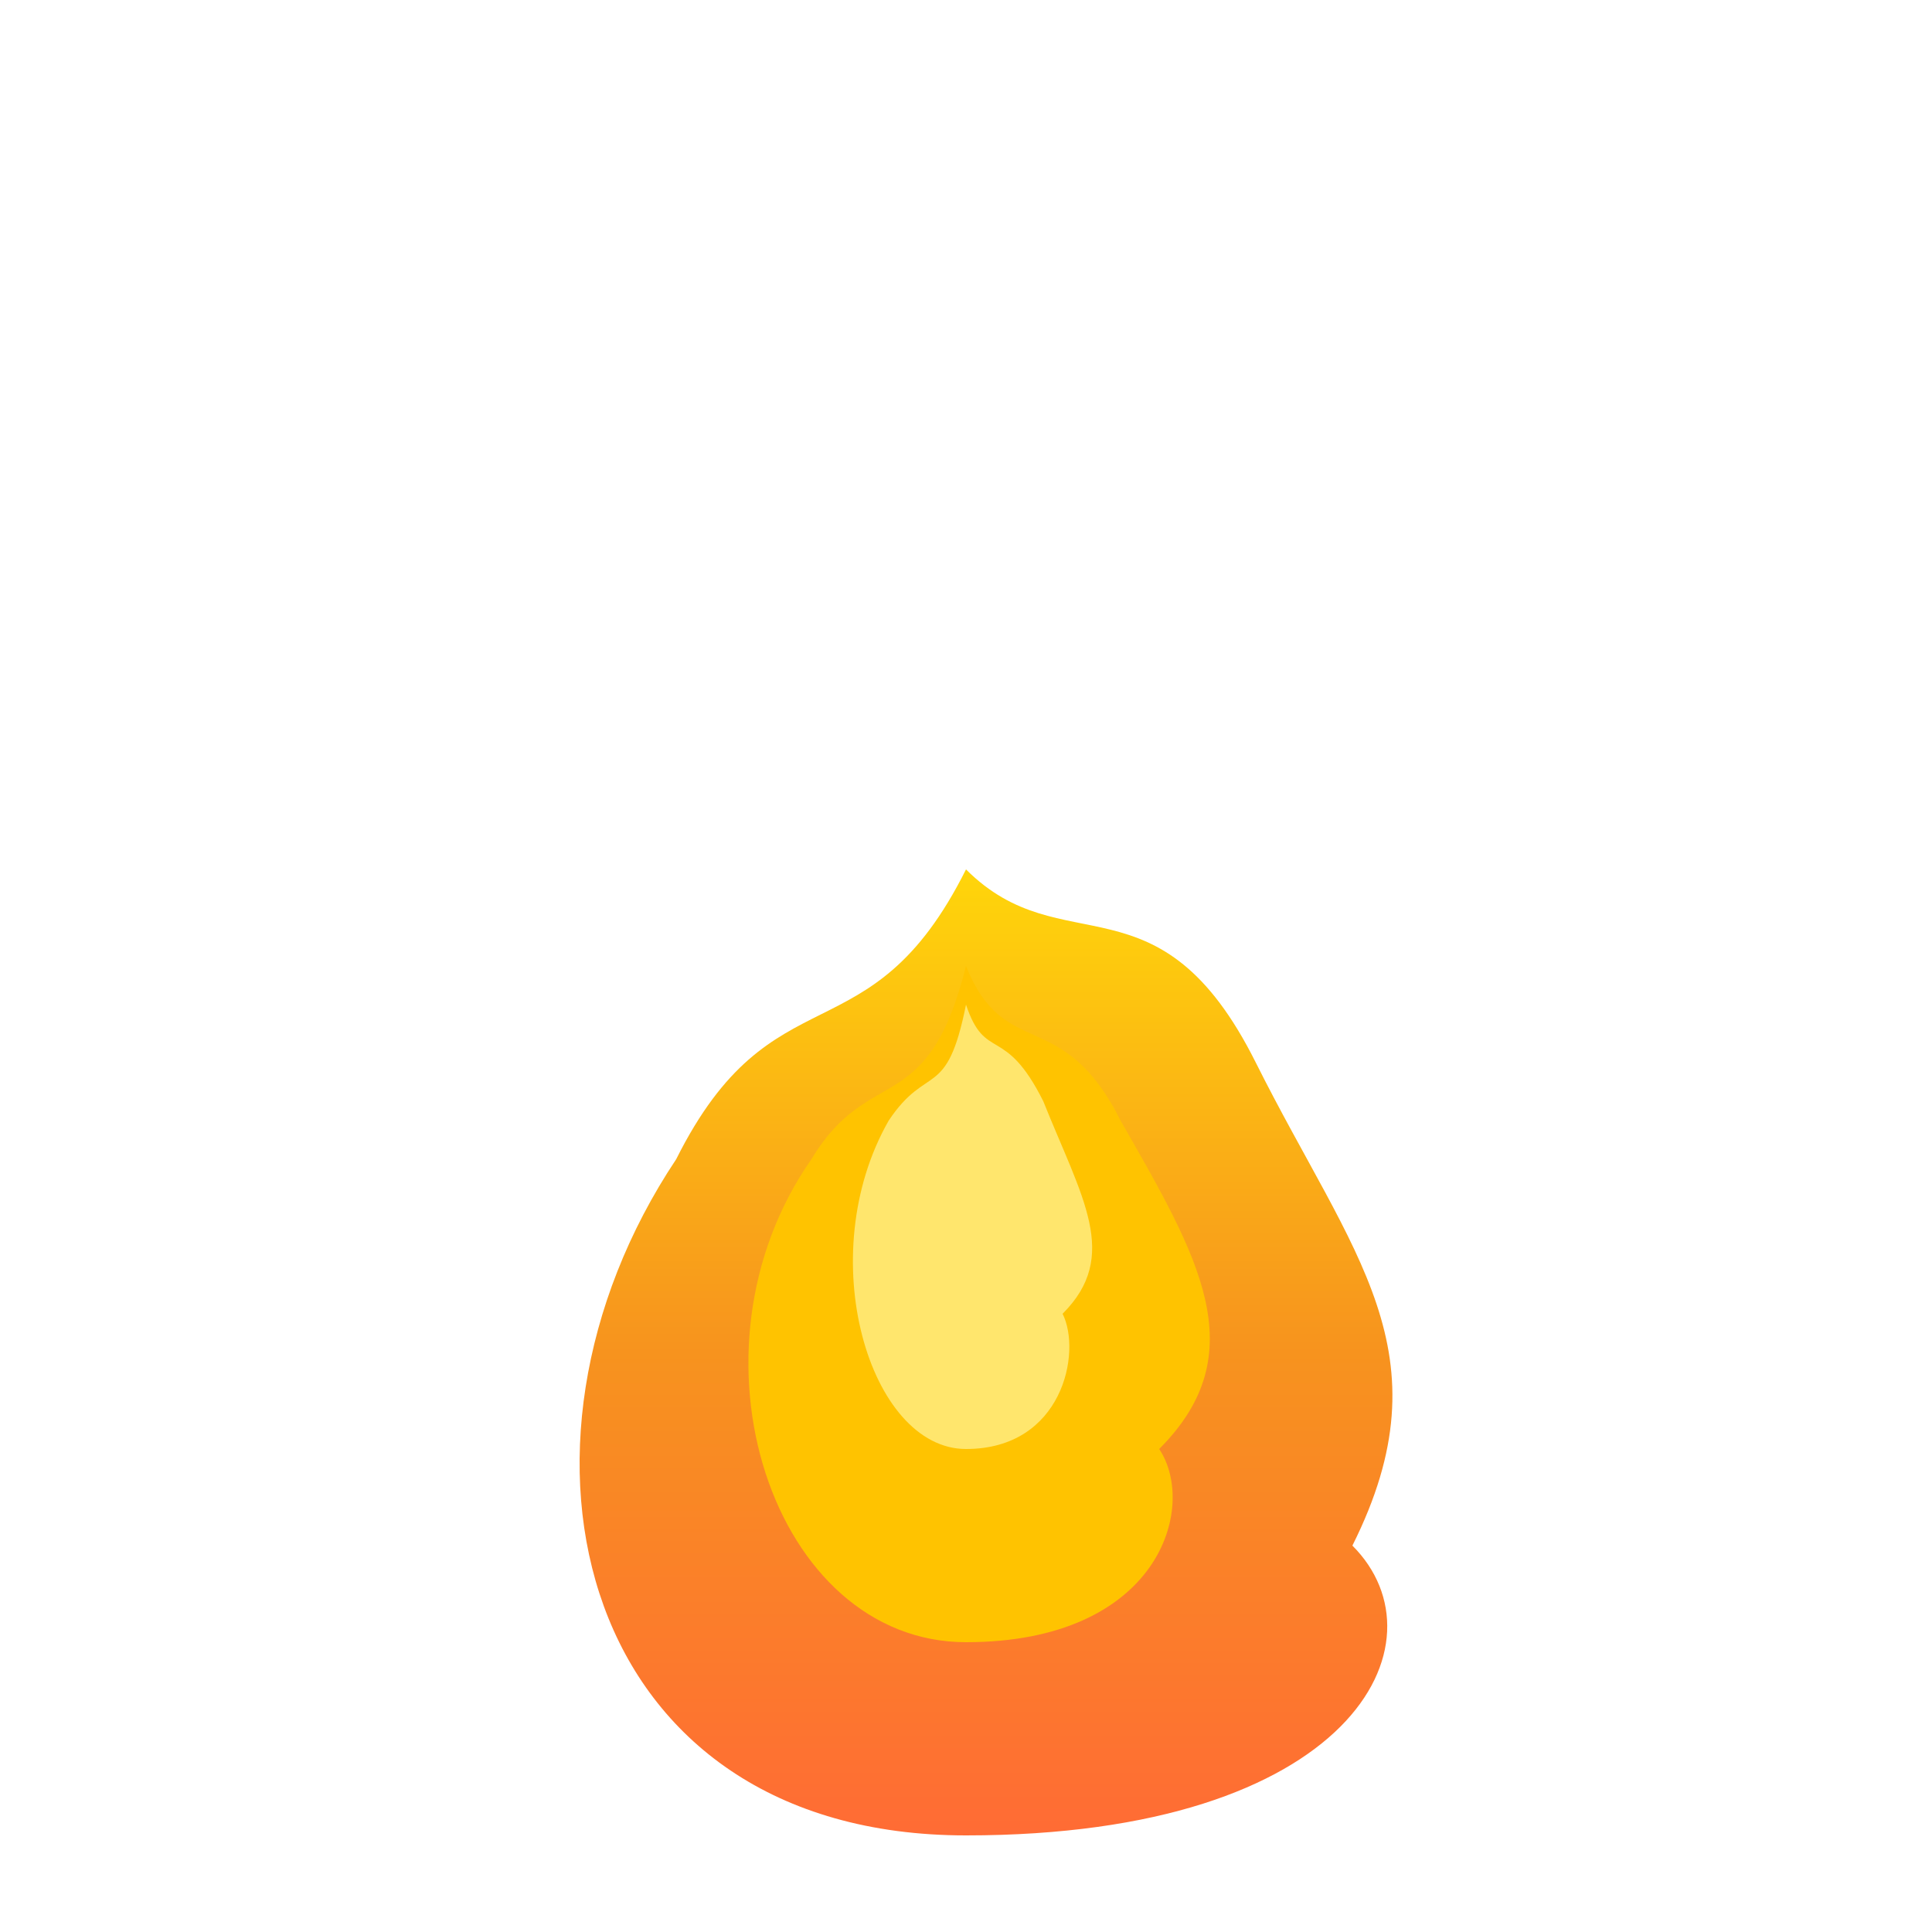 <svg xmlns="http://www.w3.org/2000/svg" viewBox="0 0 100 100" width="100" height="100">
  <defs>
    <linearGradient id="flame" x1="0%" y1="100%" x2="0%" y2="0%">
      <stop offset="0%" style="stop-color:#FF6B35;stop-opacity:1" />
      <stop offset="50%" style="stop-color:#F7931E;stop-opacity:1" />
      <stop offset="100%" style="stop-color:#FFD60A;stop-opacity:1" />
    </linearGradient>
  </defs>

  <!-- Main flame shape -->
  <path d="M50 95 C30 95, 25 75, 35 60 C40 50, 45 55, 50 45 C55 50, 60 45, 65 55 C70 65, 75 70, 70 80 C75 85, 70 95, 50 95 Z" fill="url(#flame)"/>

  <!-- Inner flame -->
  <path d="M50 85 C40 85, 35 70, 42 60 C45 55, 48 58, 50 50 C52 55, 55 52, 58 58 C62 65, 65 70, 60 75 C62 78, 60 85, 50 85 Z" fill="#FFC300"/>

  <!-- Core flame -->
  <path d="M50 75 C45 75, 42 65, 46 58 C48 55, 49 57, 50 52 C51 55, 52 53, 54 57 C56 62, 58 65, 55 68 C56 70, 55 75, 50 75 Z" fill="#FFE66D"/>
</svg>
